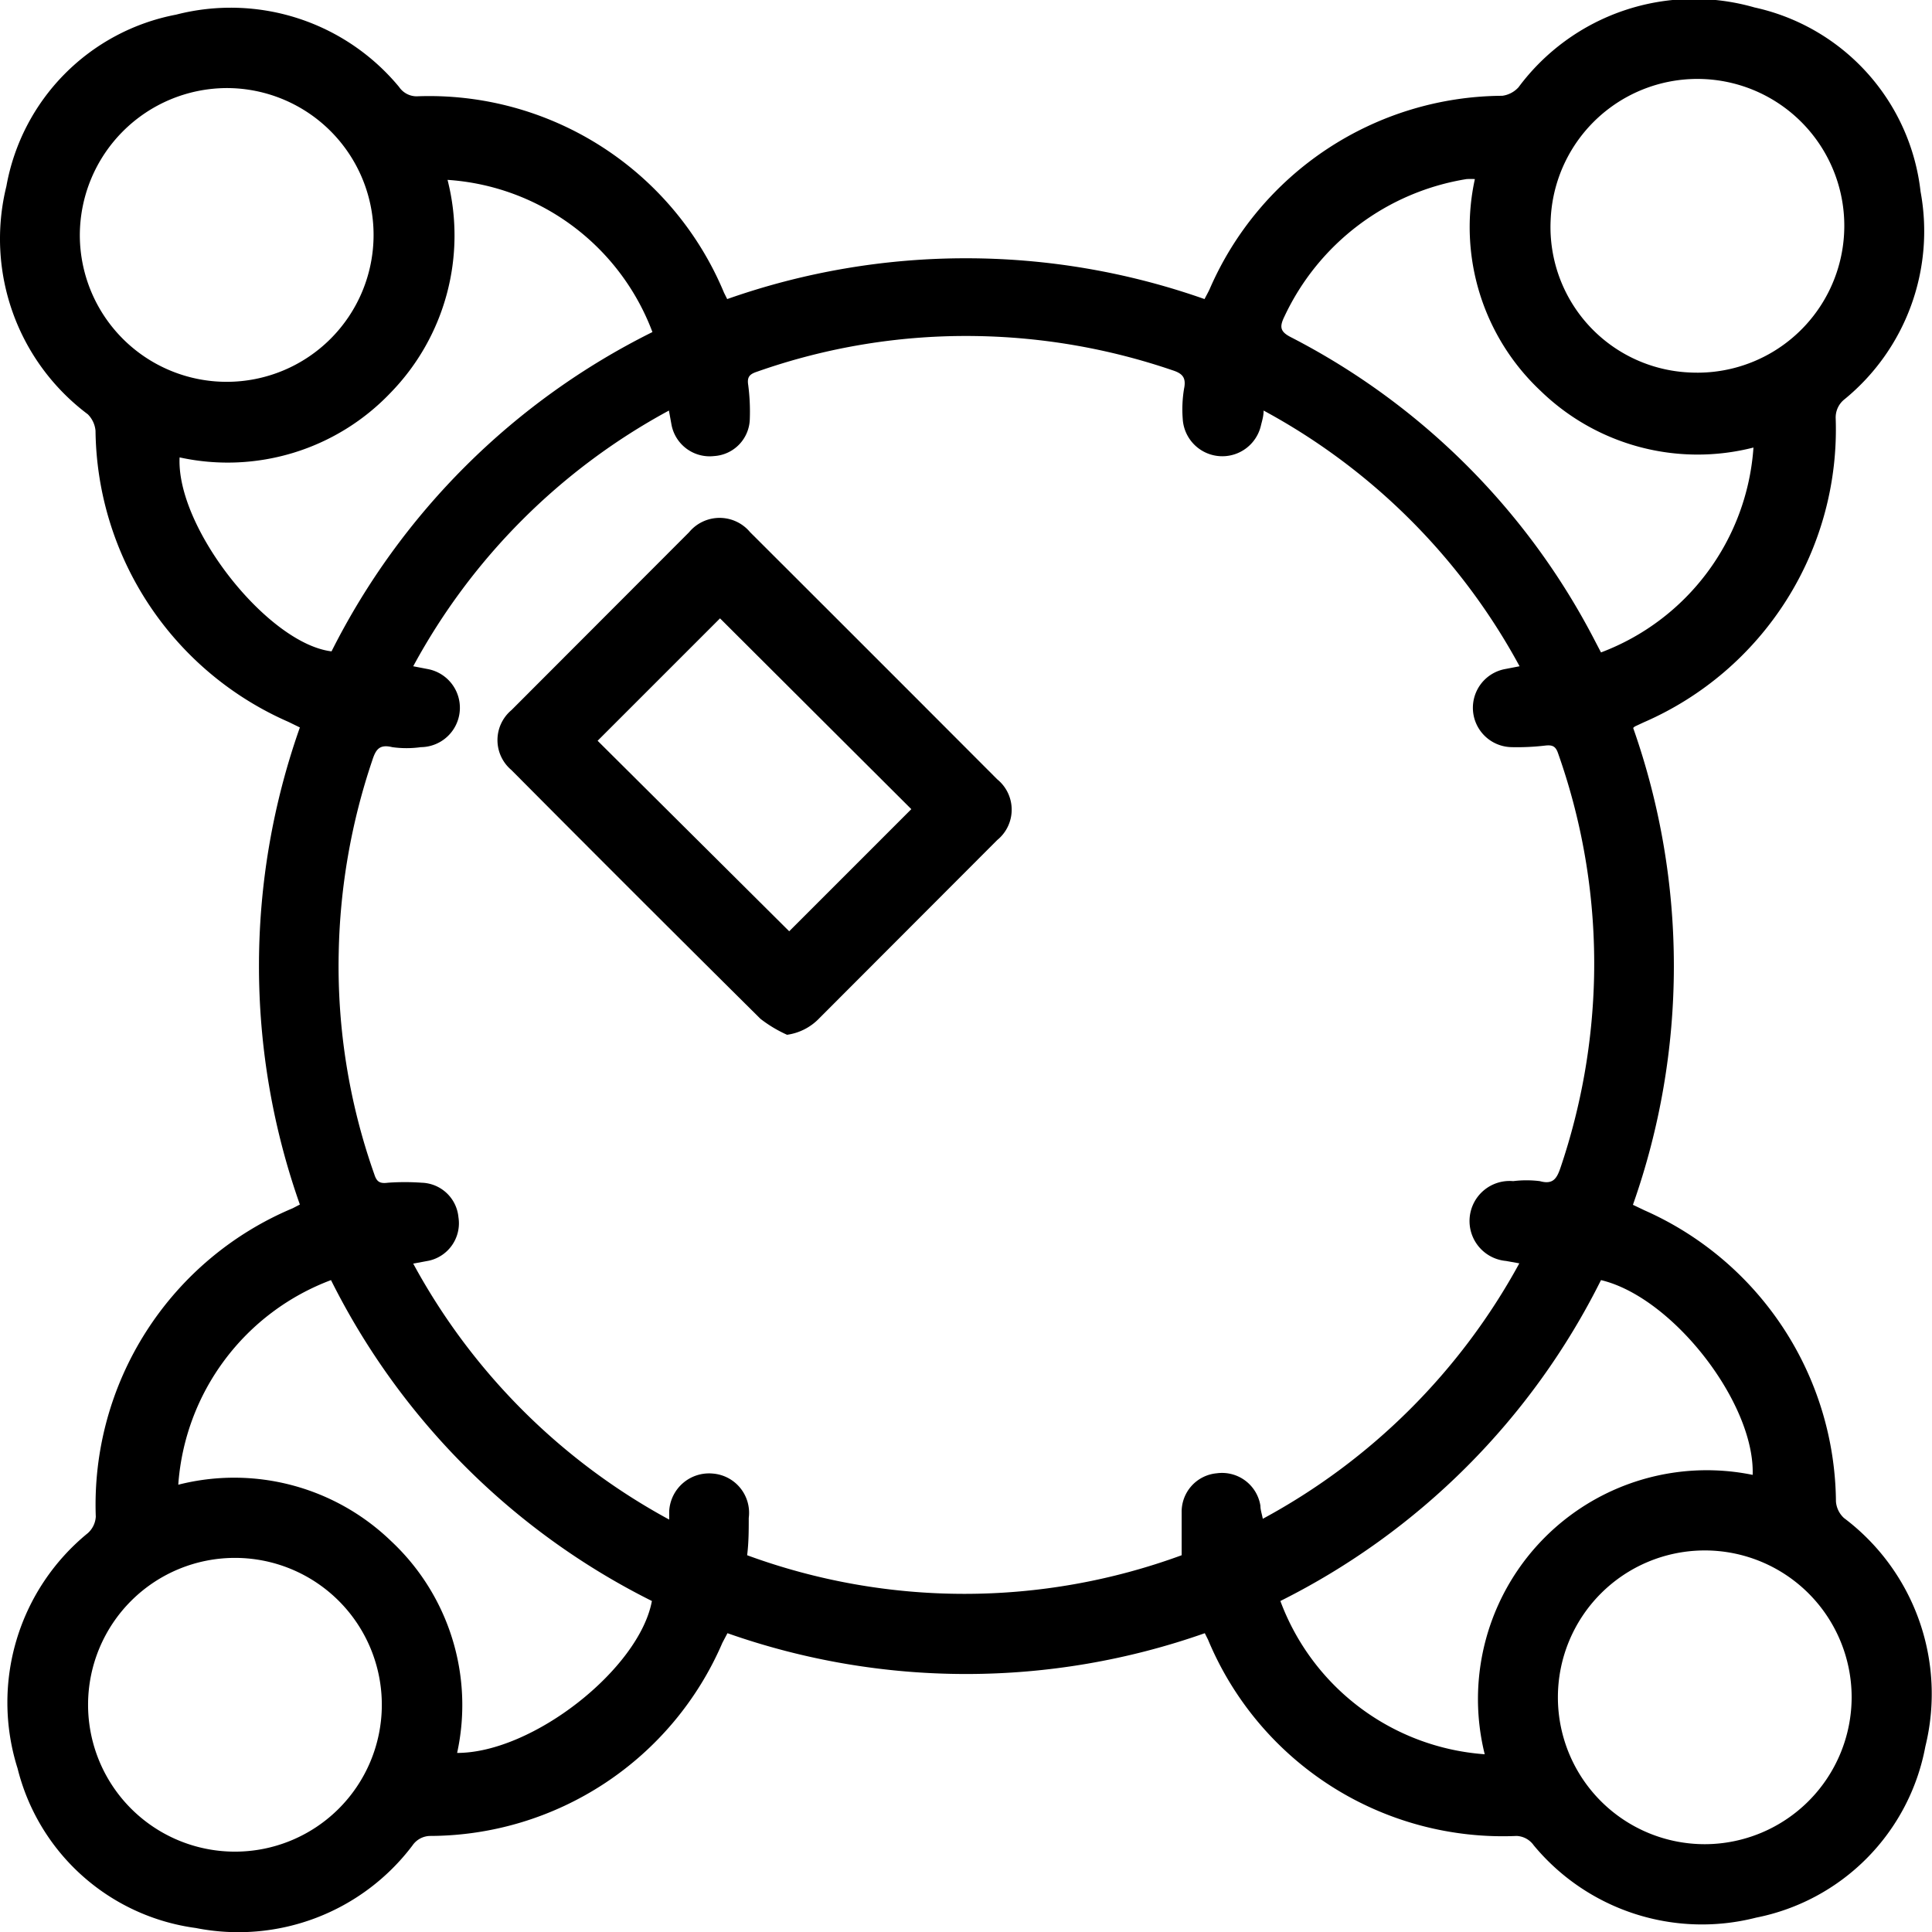<svg xmlns="http://www.w3.org/2000/svg" viewBox="0 0 72.61 72.61"><defs><style>.cls-1{fill:#000;}</style></defs><title>2</title><g id="Layer_2" data-name="Layer 2"><g id="Layer_12" data-name="Layer 12"><path class="cls-1" d="M61.37,45.28l.44.21A12.08,12.08,0,0,1,69,56.43a.94.94,0,0,0,.3.62,8.27,8.27,0,0,1,3.06,8.59A8.06,8.06,0,0,1,66,72.07a8.21,8.21,0,0,1-8.36-2.72A.83.83,0,0,0,57,69,12,12,0,0,1,45.4,61.62l-.12-.24a27,27,0,0,1-17.94,0l-.19.36a12,12,0,0,1-11,7.26.82.82,0,0,0-.65.36,8.2,8.2,0,0,1-8.14,3.1,8,8,0,0,1-6.7-6,8.21,8.21,0,0,1,2.64-8.84A.9.9,0,0,0,3.6,57,12.08,12.08,0,0,1,11,45.41l.27-.14a26.91,26.91,0,0,1,0-17.93l-.43-.21A12.09,12.09,0,0,1,3.59,16.19a1,1,0,0,0-.29-.62A8.24,8.24,0,0,1,.24,7,8,8,0,0,1,6.62.55,8.21,8.21,0,0,1,15,3.27a.8.8,0,0,0,.66.35A12,12,0,0,1,27.21,11l.12.24a27,27,0,0,1,17.94,0c.06-.12.13-.24.19-.37a12.06,12.06,0,0,1,11-7.27,1,1,0,0,0,.61-.32,8.22,8.22,0,0,1,8.87-3A8,8,0,0,1,72.18,7.2,8.16,8.16,0,0,1,69.33,15a.87.87,0,0,0-.34.71,12,12,0,0,1-7.22,11.44l-.3.14a.24.24,0,0,0-.09.07A26.94,26.94,0,0,1,61.37,45.28Zm-4.27,2.2-.5-.09a1.49,1.49,0,0,1,.27-3,4.07,4.07,0,0,1,1,0c.5.14.64-.1.78-.51a24,24,0,0,0,1.26-7.18,23.68,23.68,0,0,0-1.35-8.38c-.09-.27-.21-.33-.48-.3a9,9,0,0,1-1.27.06,1.48,1.48,0,0,1-.27-2.93l.57-.11a23.8,23.8,0,0,0-9.62-9.61c0,.22-.06.39-.1.56a1.49,1.49,0,0,1-2.94-.25,4.71,4.71,0,0,1,.05-1.13c.09-.43-.07-.58-.45-.7a24,24,0,0,0-7.36-1.28,23.62,23.62,0,0,0-8.24,1.34c-.27.09-.38.19-.33.5a7.67,7.67,0,0,1,.06,1.27,1.43,1.43,0,0,1-1.34,1.4,1.46,1.46,0,0,1-1.6-1.16l-.1-.55a23.78,23.78,0,0,0-9.61,9.61l.57.11a1.48,1.48,0,0,1-.28,2.93,3.89,3.89,0,0,1-1.08,0c-.49-.12-.62.1-.75.5a24,24,0,0,0-1.26,7.22,23.45,23.45,0,0,0,1.34,8.34c.09.28.21.35.51.31a8.93,8.93,0,0,1,1.27,0,1.43,1.43,0,0,1,1.38,1.3,1.44,1.44,0,0,1-1.11,1.63l-.59.11a23.89,23.89,0,0,0,9.62,9.62l0-.31a1.5,1.5,0,0,1,1.63-1.42,1.48,1.48,0,0,1,1.36,1.67c0,.46,0,.91-.06,1.4a23.69,23.69,0,0,0,16.33,0c0-.61,0-1.11,0-1.61a1.45,1.45,0,0,1,1.32-1.47,1.46,1.46,0,0,1,1.64,1.22c0,.15.05.29.09.49A23.92,23.92,0,0,0,57.1,47.48ZM55.43,6.73a3.05,3.05,0,0,0-.31,0,9.17,9.17,0,0,0-6.85,5.17c-.19.39-.16.57.26.78a26.5,26.5,0,0,1,11.41,11.4l.23.44a8.88,8.88,0,0,0,5.73-7.7,8.47,8.47,0,0,1-8-2.13A8.44,8.44,0,0,1,55.43,6.73ZM17.18,65.88c2.85,0,6.85-3.17,7.32-5.71A26.91,26.91,0,0,1,12.44,48.11,8.88,8.88,0,0,0,6.7,55.8a8.49,8.49,0,0,1,8,2.12A8.43,8.43,0,0,1,17.18,65.88ZM6.75,17.19c-.13,2.65,3.32,7,5.71,7.29a26.87,26.87,0,0,1,12.06-12,8.85,8.85,0,0,0-7.7-5.72,8.47,8.47,0,0,1-2.14,8A8.45,8.45,0,0,1,6.75,17.19ZM55.8,65.93a8.6,8.6,0,0,1,10.07-10.5c.09-2.69-3-6.68-5.7-7.32A26.89,26.89,0,0,1,48.12,60.17,8.87,8.87,0,0,0,55.8,65.93ZM63.53,14a5.52,5.52,0,1,0-5.25-5.77A5.47,5.47,0,0,0,63.53,14ZM3,8.85A5.52,5.52,0,1,0,8.53,3.31,5.54,5.54,0,0,0,3,8.85ZM69.59,63.77a5.52,5.52,0,1,0-5.51,5.54A5.53,5.53,0,0,0,69.59,63.77ZM8.81,69.59a5.52,5.52,0,1,0-5.5-5.54A5.52,5.52,0,0,0,8.81,69.59Z"/><path class="cls-1" d="M29.58,38.89a4.89,4.89,0,0,1-1-.6q-4.69-4.65-9.36-9.35a1.47,1.47,0,0,1,0-2.25L25.9,20a1.49,1.49,0,0,1,2.29,0q4.65,4.64,9.29,9.29a1.47,1.47,0,0,1,0,2.28l-6.68,6.69A2.07,2.07,0,0,1,29.58,38.89ZM27.06,23.24l-4.6,4.6L29.66,35l4.59-4.59Z"/></g></g></svg>